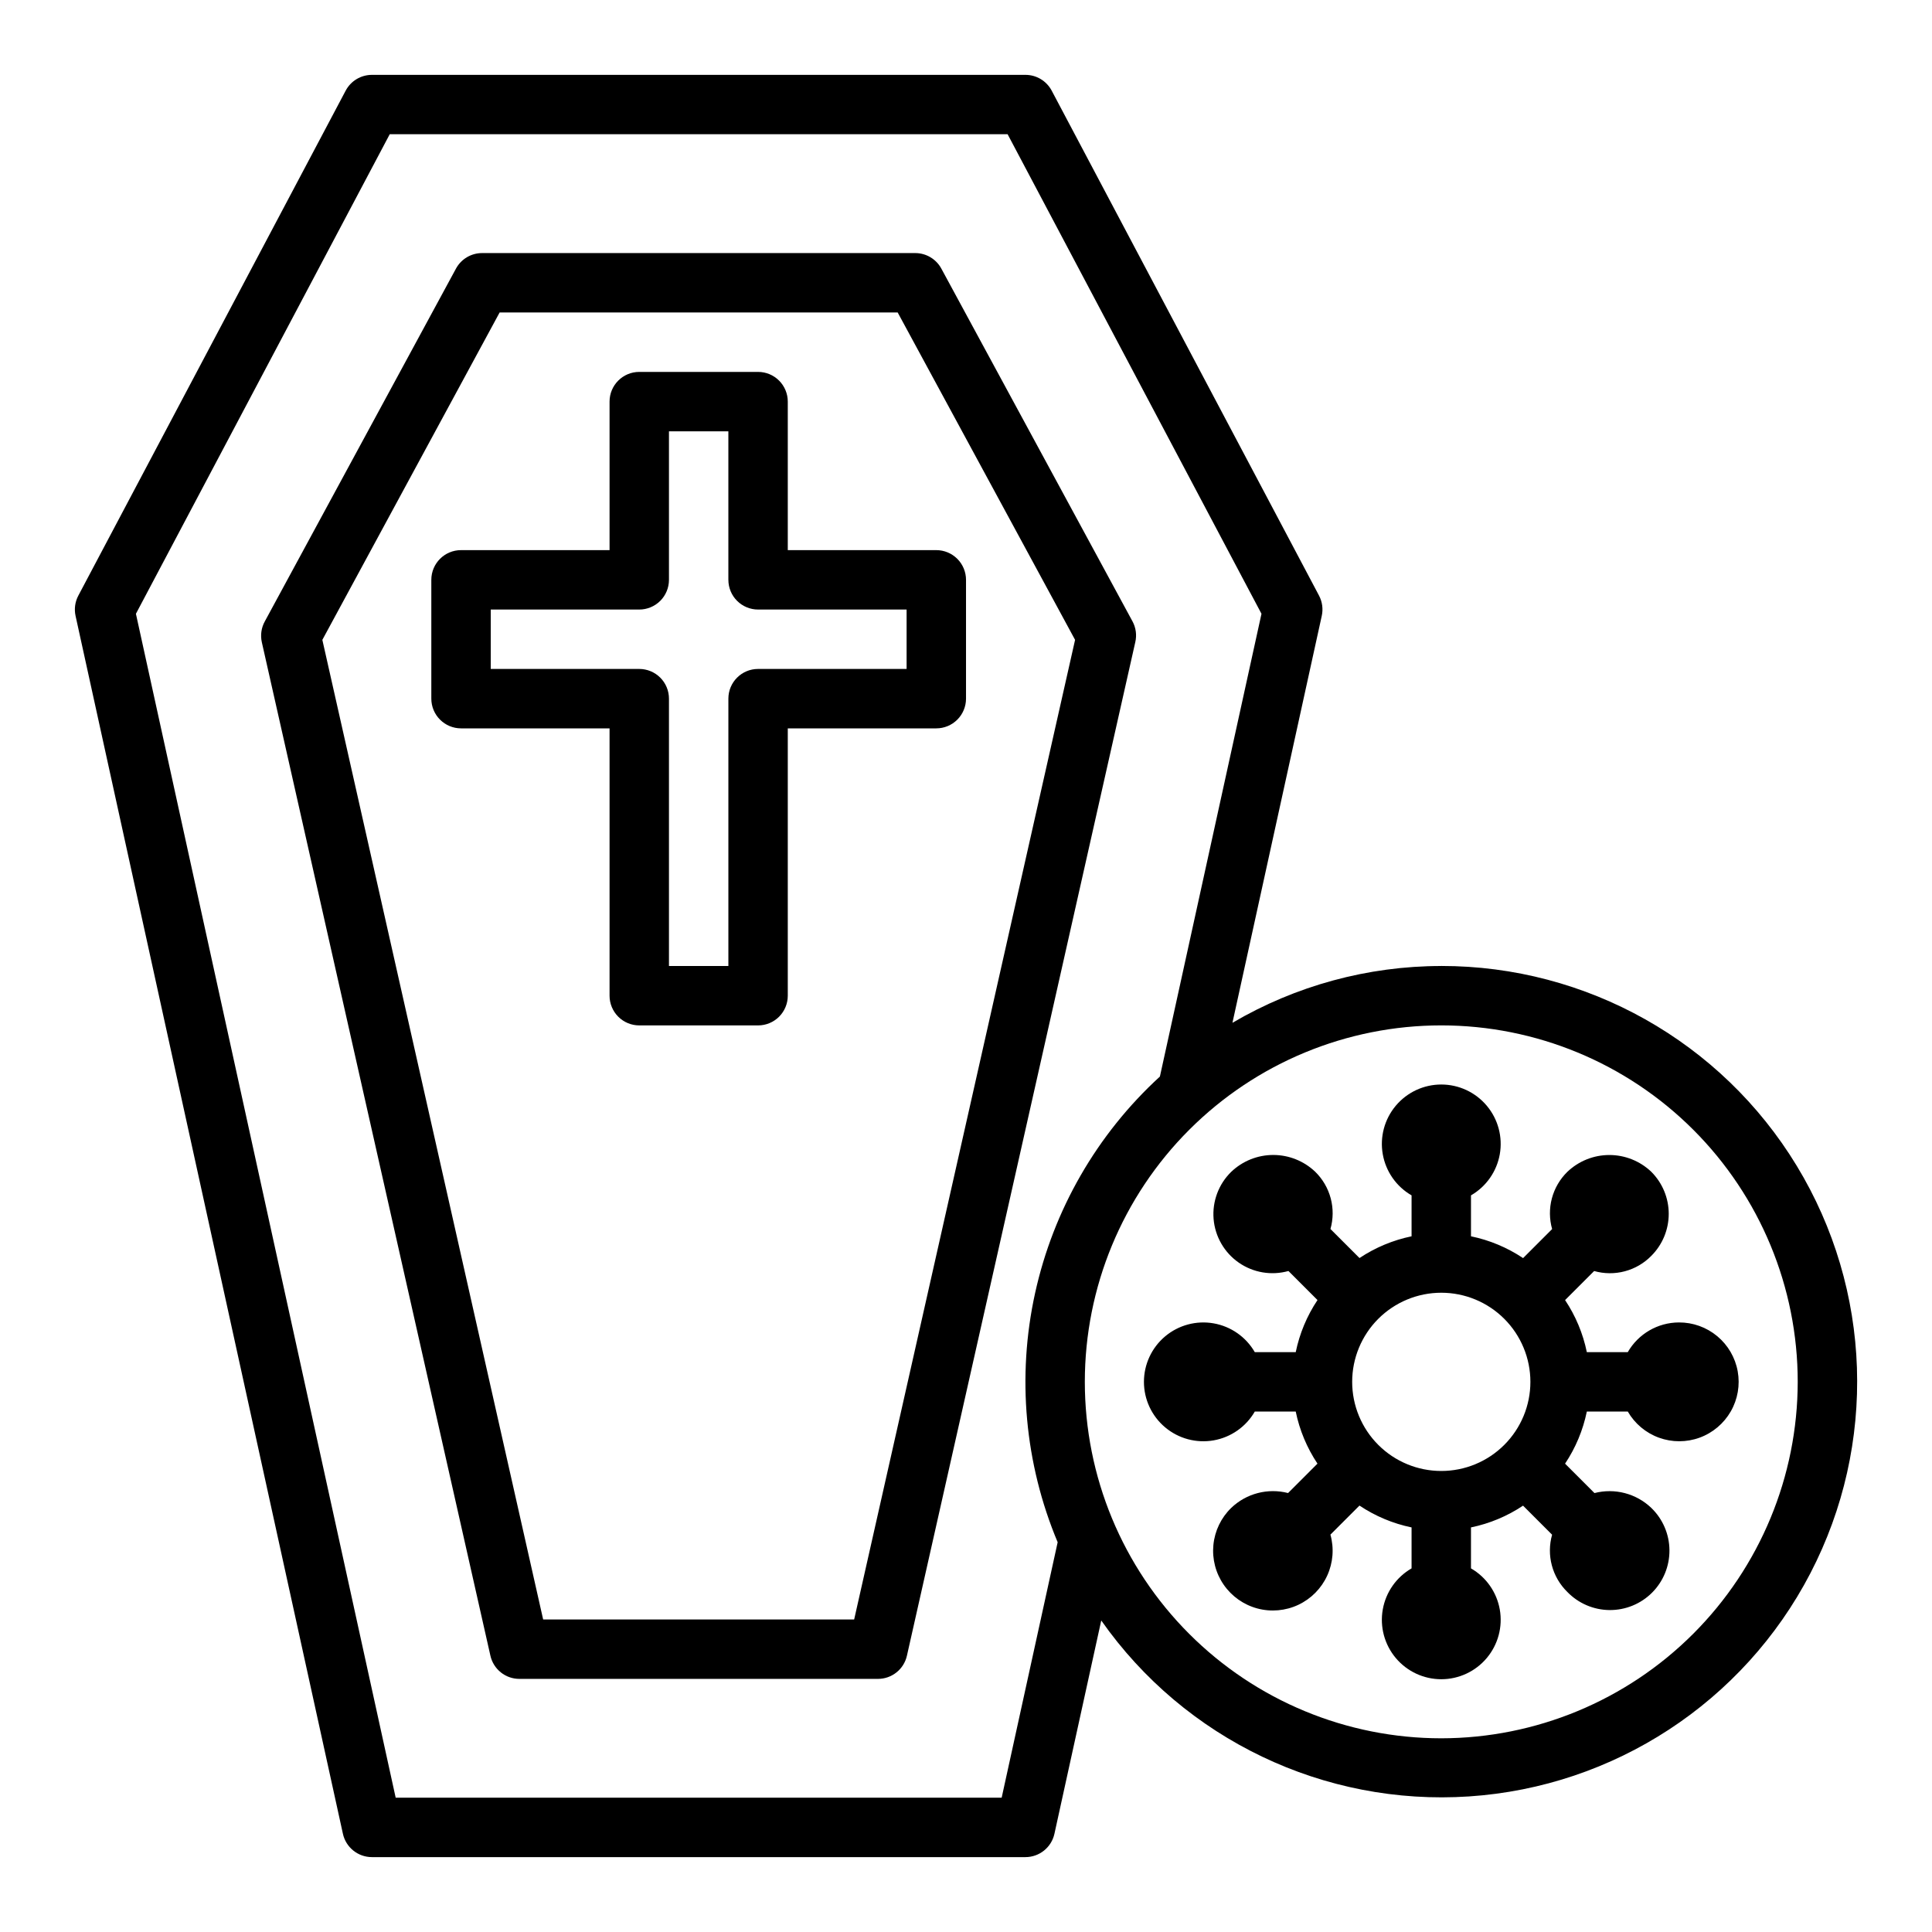 <?xml version="1.0" encoding="UTF-8"?>
<!-- Uploaded to: ICON Repo, www.svgrepo.com, Generator: ICON Repo Mixer Tools -->
<svg fill="#000000" width="800px" height="800px" version="1.1" viewBox="144 144 512 512" xmlns="http://www.w3.org/2000/svg">
 <g>
  <path d="m588.93 494.46c-5.598 0.02-10.766 3.019-13.555 7.875h-10.848c-1.012-4.93-2.969-9.613-5.762-13.801l7.699-7.699c2.656 0.754 5.465 0.777 8.133 0.066 2.668-0.707 5.098-2.125 7.027-4.098 2.949-2.949 4.606-6.953 4.606-11.125 0-4.172-1.656-8.176-4.606-11.129-2.996-2.863-6.984-4.461-11.129-4.461-4.148 0-8.133 1.598-11.133 4.461-1.973 1.934-3.387 4.359-4.098 7.027-0.711 2.668-0.688 5.481 0.066 8.137l-7.699 7.699v-0.004c-4.184-2.797-8.875-4.758-13.805-5.777v-10.848c4.027-2.324 6.824-6.316 7.633-10.898 0.809-4.586-0.453-9.289-3.445-12.855-2.992-3.566-7.406-5.625-12.062-5.625-4.652 0-9.066 2.059-12.059 5.625s-4.254 8.27-3.445 12.855c0.809 4.582 3.602 8.574 7.633 10.898v10.848c-4.926 1.016-9.613 2.973-13.801 5.762l-7.699-7.699 0.004 0.004c0.754-2.656 0.777-5.469 0.066-8.137-0.711-2.668-2.125-5.094-4.098-7.027-3-2.859-6.984-4.457-11.129-4.457s-8.129 1.598-11.125 4.457c-3.352 3.262-5.066 7.848-4.684 12.508 0.387 4.656 2.832 8.898 6.668 11.566 3.84 2.668 8.668 3.481 13.168 2.219l7.699 7.699c-2.797 4.188-4.754 8.875-5.769 13.809h-10.848c-2.328-4.031-6.32-6.824-10.902-7.633-4.582-0.809-9.289 0.453-12.852 3.441-3.566 2.992-5.625 7.41-5.625 12.062 0 4.652 2.059 9.07 5.625 12.059 3.562 2.992 8.27 4.254 12.852 3.445 4.582-0.809 8.574-3.602 10.902-7.633h10.848c1.012 4.93 2.969 9.613 5.762 13.801l-7.793 7.793c-5.367-1.383-11.066 0.105-15.066 3.938-2.688 2.609-4.359 6.09-4.723 9.82-0.363 3.727 0.605 7.465 2.738 10.547 2.129 3.078 5.285 5.305 8.902 6.281 3.617 0.973 7.465 0.633 10.855-0.957 3.391-1.594 6.109-4.336 7.668-7.746 1.559-3.406 1.859-7.254 0.852-10.863l7.699-7.699h-0.004c4.188 2.801 8.875 4.766 13.809 5.789v10.855c-4.031 2.324-6.824 6.316-7.633 10.898-0.809 4.586 0.453 9.289 3.445 12.855s7.406 5.625 12.059 5.625c4.656 0 9.07-2.059 12.062-5.625 2.992-3.566 4.254-8.27 3.445-12.855-0.809-4.582-3.606-8.574-7.633-10.898v-10.855c4.926-1.016 9.613-2.973 13.797-5.766l7.699 7.699c-0.754 2.656-0.777 5.469-0.066 8.137 0.707 2.668 2.125 5.094 4.098 7.027 2.934 3.035 6.965 4.769 11.188 4.805 4.223 0.035 8.285-1.625 11.27-4.609 2.988-2.988 4.648-7.047 4.609-11.27-0.035-4.223-1.766-8.254-4.805-11.188-4-3.832-9.703-5.32-15.066-3.938l-7.793-7.793c2.797-4.188 4.754-8.875 5.769-13.809h10.855c1.855 3.211 4.781 5.664 8.266 6.93 3.484 1.262 7.301 1.258 10.781-0.016 3.481-1.273 6.398-3.738 8.246-6.953 1.844-3.215 2.492-6.977 1.836-10.625-0.656-3.644-2.578-6.945-5.43-9.316-2.852-2.367-6.445-3.656-10.152-3.637zm-62.977 39.359v0.004c-6.262 0-12.27-2.488-16.699-6.918-4.426-4.43-6.914-10.438-6.914-16.699s2.488-12.27 6.914-16.699c4.43-4.43 10.438-6.918 16.699-6.918 6.266 0 12.273 2.488 16.699 6.918 4.43 4.43 6.918 10.438 6.918 16.699s-2.488 12.27-6.918 16.699c-4.426 4.43-10.434 6.918-16.699 6.918z"/>
  <path d="m444.13 308.68-50.664-93.496c-1.379-2.539-4.031-4.117-6.918-4.117h-114.79c-2.887 0-5.539 1.578-6.918 4.117l-50.664 93.496c-0.926 1.68-1.203 3.637-0.789 5.512l60.578 268.59c0.809 3.594 4 6.144 7.684 6.141h95.016-0.004c3.684 0.004 6.875-2.547 7.684-6.141l60.527-268.64c0.422-1.848 0.16-3.789-0.738-5.461zm-73.77 264.5h-82.418l-58.516-259.61 46.98-86.758h105.49l47.012 86.758z"/>
  <path d="m352.77 250.43c0-2.086-0.828-4.09-2.305-5.566-1.477-1.477-3.481-2.305-5.566-2.305h-31.488c-4.348 0-7.871 3.523-7.871 7.871v39.359h-39.359c-4.348 0-7.875 3.527-7.875 7.875v31.488-0.004c0 2.09 0.832 4.094 2.309 5.566 1.477 1.477 3.477 2.309 5.566 2.309h39.359v70.848c0 2.086 0.828 4.09 2.305 5.566 1.477 1.477 3.481 2.305 5.566 2.305h31.488c2.086 0 4.09-0.828 5.566-2.305 1.477-1.477 2.305-3.481 2.305-5.566v-70.848h39.359c2.09 0 4.09-0.832 5.566-2.309 1.477-1.473 2.309-3.477 2.309-5.566v-31.484c0-2.09-0.832-4.094-2.309-5.566-1.477-1.477-3.477-2.309-5.566-2.309h-39.359zm31.488 55.105v15.742h-39.359c-4.348 0-7.871 3.523-7.871 7.871v70.848l-15.746 0.004v-70.852c0-2.086-0.828-4.09-2.305-5.566-1.477-1.473-3.481-2.305-5.566-2.305h-39.359v-15.742h39.359c2.086 0 4.09-0.832 5.566-2.305 1.477-1.477 2.305-3.481 2.305-5.566v-39.363h15.742v39.359l0.004 0.004c0 2.086 0.828 4.09 2.305 5.566 1.477 1.473 3.477 2.305 5.566 2.305z"/>
  <path d="m525.95 400c-19.457 0.008-38.559 5.203-55.34 15.051l23.672-107.85c0.398-1.82 0.141-3.723-0.73-5.367l-70.848-133.82c-1.371-2.574-4.047-4.18-6.961-4.176h-173.18c-2.918 0-5.594 1.613-6.961 4.191l-70.848 133.82c-0.871 1.645-1.129 3.547-0.73 5.367l70.848 322.75c0.793 3.613 3.992 6.188 7.691 6.188h173.18c3.699 0 6.898-2.574 7.691-6.188l12.406-56.52v-0.004c22.117 31.508 59.07 49.184 97.48 46.629 38.406-2.555 72.695-24.973 90.441-59.133 17.746-34.156 16.375-75.102-3.617-108-19.988-32.895-55.699-52.969-94.195-52.949zm-116.5 220.41h-160.59l-68.84-313.75 67.266-127.09h163.74l67.281 127.09-26.922 122.64c-16.68 15.273-28.23 35.328-33.082 57.418s-2.758 45.137 5.988 65.992zm116.5-15.742c-25.051 0-49.078-9.953-66.793-27.668-17.719-17.715-27.668-41.742-27.668-66.797 0-25.055 9.949-49.082 27.668-66.797 17.715-17.715 41.742-27.668 66.793-27.668 25.055 0 49.082 9.953 66.797 27.668s27.668 41.742 27.668 66.797c-0.027 25.047-9.988 49.055-27.695 66.766-17.711 17.711-41.723 27.672-66.77 27.699z"/>
 </g>
</svg>
